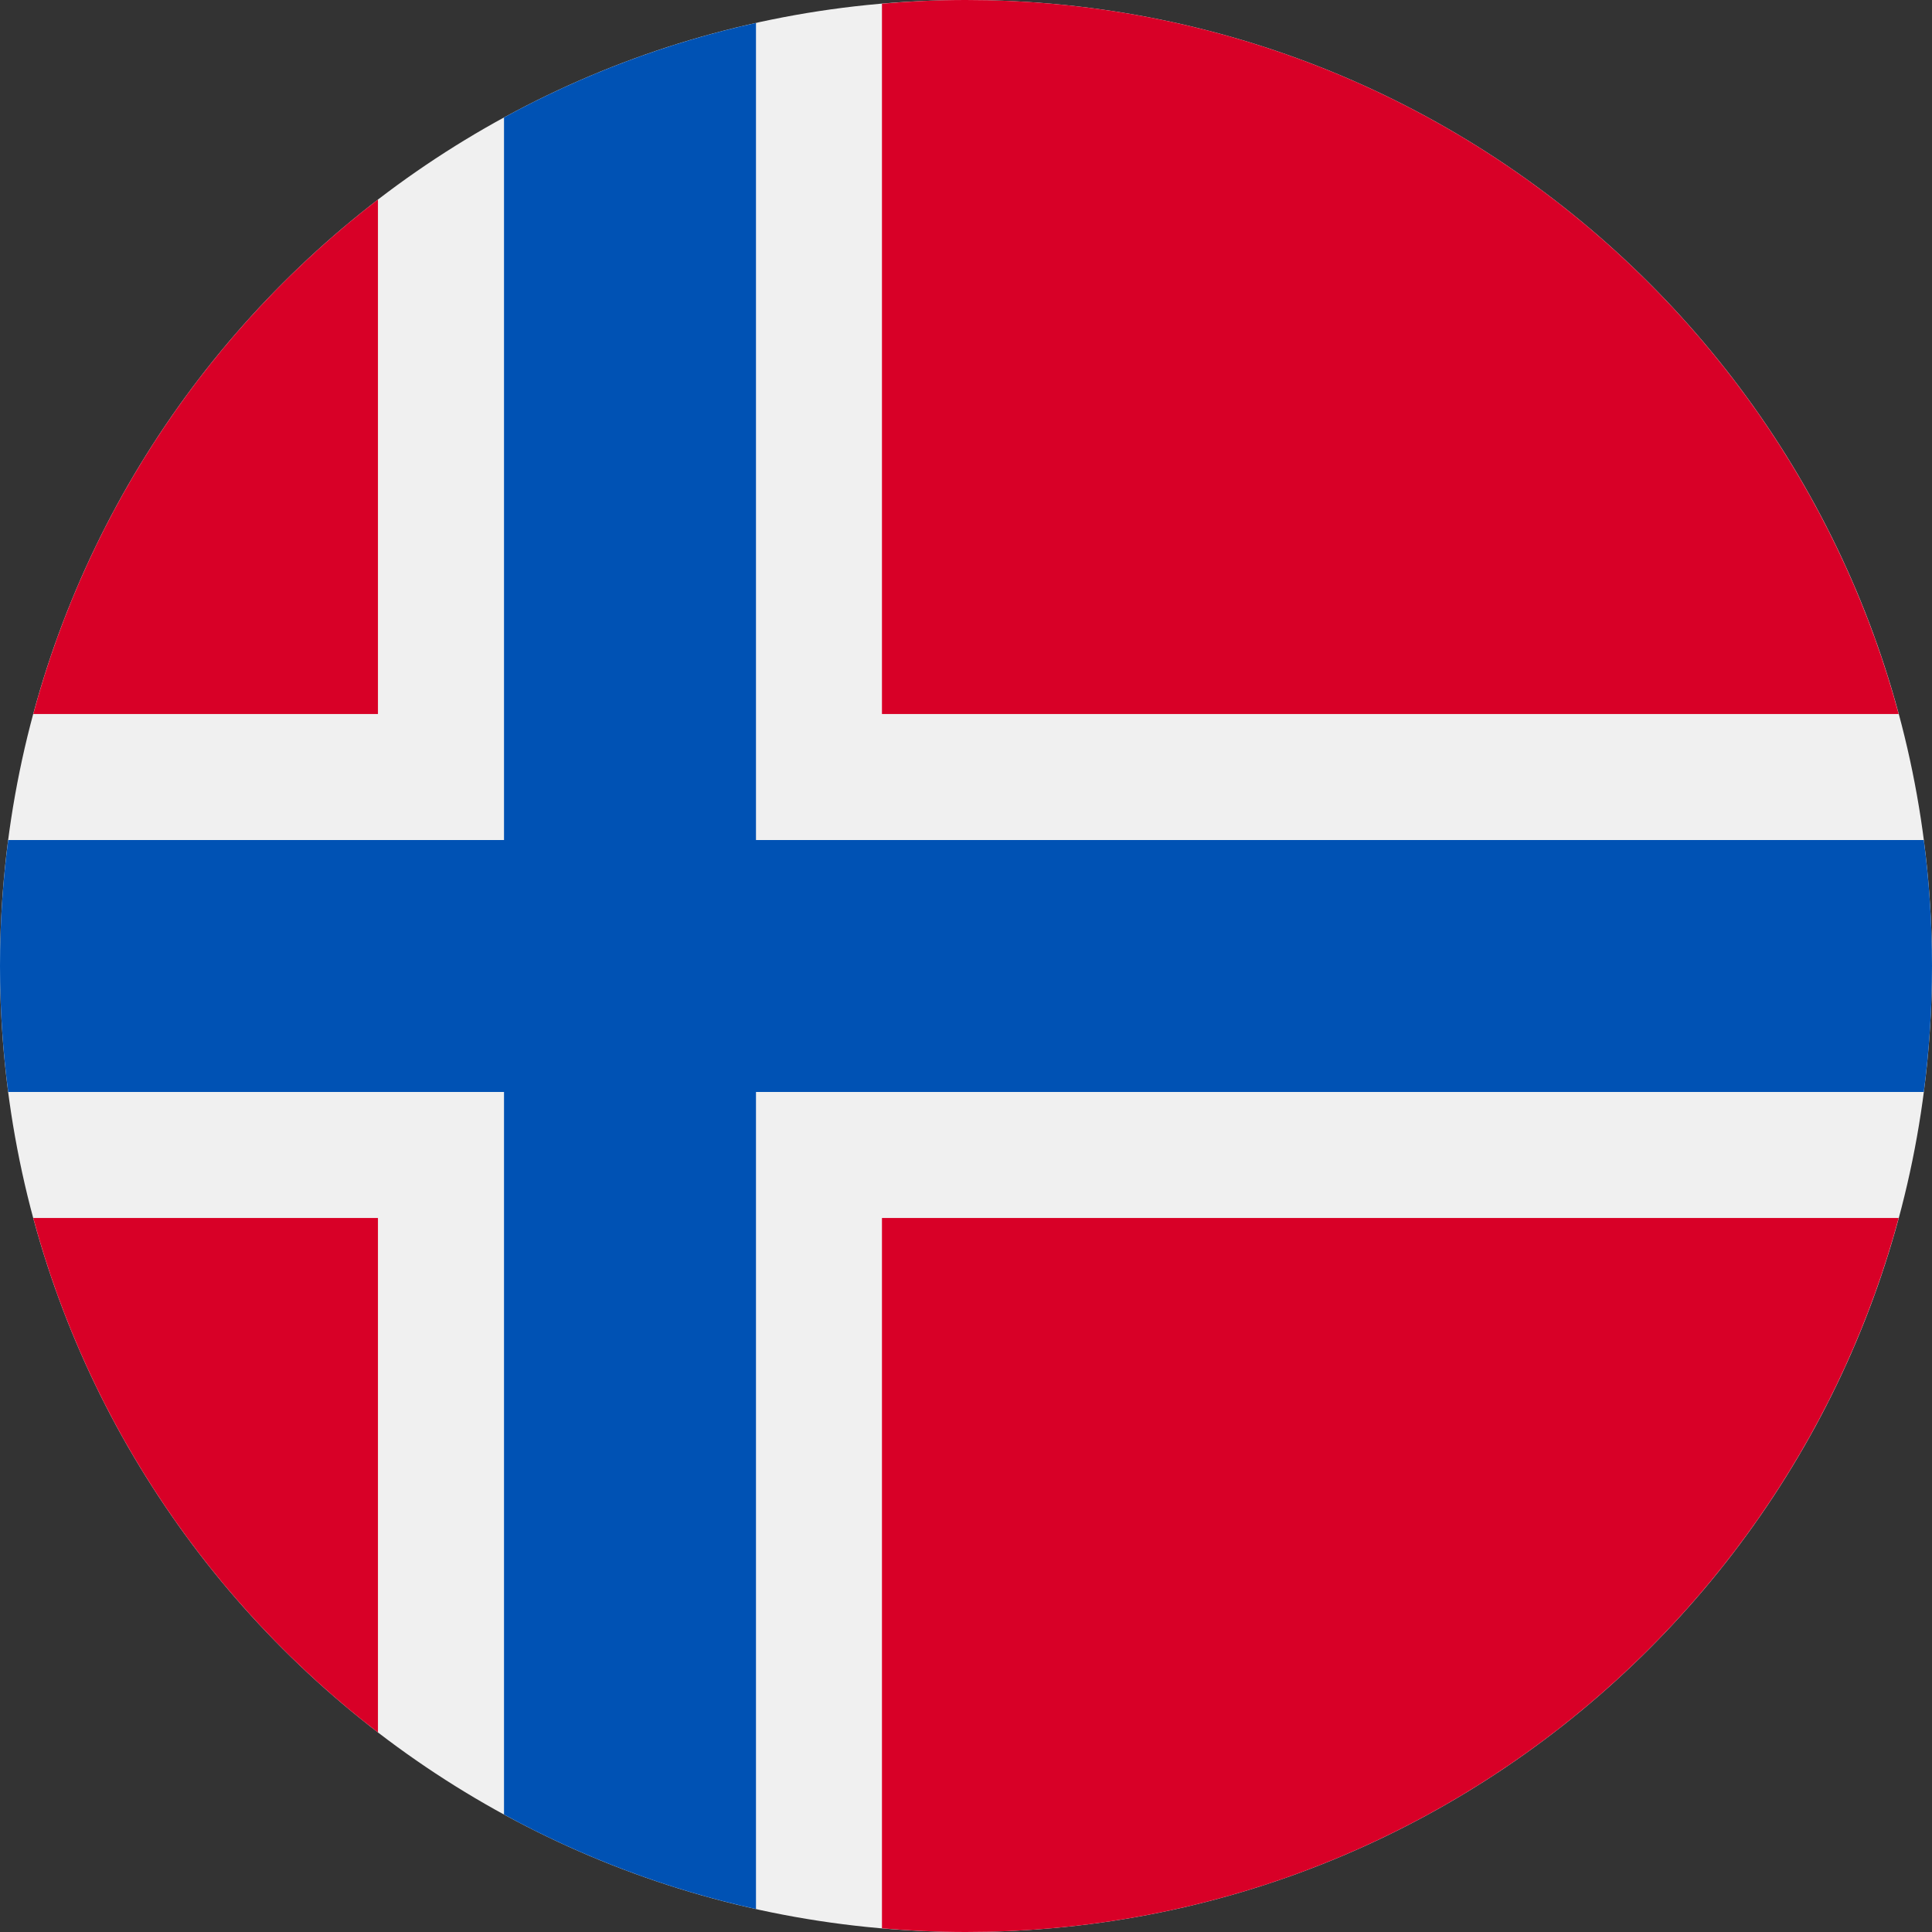 <?xml version="1.0" encoding="UTF-8"?>
<svg xmlns="http://www.w3.org/2000/svg" width="24" height="24" viewBox="0 0 24 24" fill="none">
  <rect x="0" y="0" width="24" height="24" fill="#333333" stroke="none"/>
  <g clip-path="url(#clip0_24_22265)">
    <path d="M12 24C18.627 24 24 18.627 24 12C24 5.373 18.627 0 12 0C5.373 0 0 5.373 0 12C0 18.627 5.373 24 12 24Z" fill="#F0F0F0"></path>
    <path d="M0.413 15.13C1.107 17.707 2.638 19.939 4.695 21.521V15.13H0.413Z" fill="#D80027"></path>
    <path d="M10.956 23.954C11.3 23.984 11.648 24 11.999 24C17.544 24 22.209 20.24 23.586 15.13H10.956V23.954Z" fill="#D80027"></path>
    <path d="M23.586 8.87C22.209 3.76 17.544 0 11.999 0C11.648 0 11.3 0.016 10.956 0.046V8.87H23.586Z" fill="#D80027"></path>
    <path d="M4.695 2.479C2.638 4.061 1.107 6.293 0.413 8.87H4.695V2.479Z" fill="#D80027"></path>
    <path d="M23.898 10.435H9.391H9.391V0.285C8.282 0.531 7.231 0.93 6.261 1.459V10.435V10.435H0.102C0.035 10.947 0 11.47 0 12C0 12.53 0.035 13.053 0.102 13.565H6.261H6.261V22.541C7.231 23.07 8.282 23.469 9.391 23.715V13.565V13.565H23.898C23.965 13.053 24 12.53 24 12C24 11.47 23.965 10.947 23.898 10.435Z" fill="#0052B4"></path>
  </g>
  <defs>
    <clipPath id="clip0_24_22265">
      <rect width="24" height="24" fill="white"></rect>
    </clipPath>
  </defs>
</svg>

